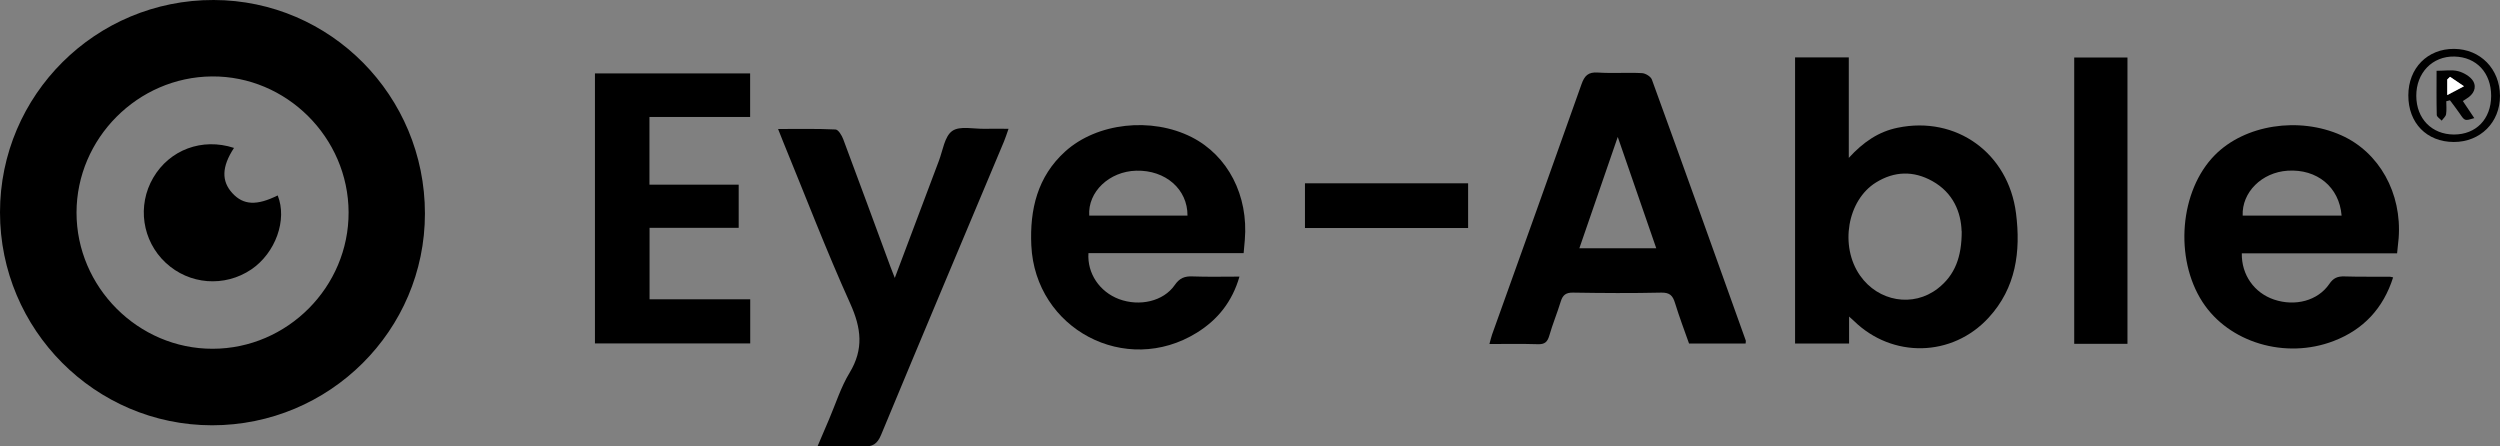<svg width="224" height="40" viewBox="0 0 224 40" fill="none" xmlns="http://www.w3.org/2000/svg">
<rect x="0" y="0" width="224" height="40" fill="#808080" stroke="none"/>
<path d="M38.074 19.135C38.074 29.616 29.522 38.106 18.998 38.106C8.517 38.097 0 29.537 0 19.031C0 8.499 8.586 -0.026 19.145 5.96343e-05C29.609 0.026 38.074 8.577 38.074 19.135ZM19.058 31.249C25.75 31.241 31.26 25.705 31.234 19.014C31.208 12.314 25.655 6.796 18.989 6.848C12.341 6.9 6.866 12.401 6.857 19.04C6.848 25.722 12.384 31.267 19.058 31.249Z" fill="black"/>
<path d="M160.838 5.144H165.652V14.147C166.947 12.731 168.32 11.792 170.033 11.445C175.282 10.358 179.948 13.713 180.635 19.109C181.069 22.542 180.635 25.792 178.184 28.46C174.926 32.014 169.547 32.118 166.104 28.747C166.009 28.66 165.913 28.573 165.678 28.364V30.78H160.838V5.144ZM175.76 20.717C175.708 19.031 175.021 17.276 173.135 16.224C171.45 15.286 169.738 15.329 168.094 16.346C165.513 17.936 164.818 22.055 166.66 24.688C168.294 27.026 171.415 27.565 173.622 25.853C175.169 24.654 175.777 23.011 175.769 20.717H175.76Z" fill="black"/>
<path d="M156.414 30.78H151.338C150.921 29.607 150.461 28.381 150.078 27.139C149.878 26.487 149.618 26.209 148.862 26.218C146.229 26.279 143.587 26.261 140.945 26.218C140.311 26.209 140.024 26.426 139.842 27.017C139.529 28.043 139.112 29.042 138.816 30.076C138.65 30.641 138.407 30.858 137.807 30.841C136.391 30.797 134.965 30.823 133.453 30.823C133.549 30.485 133.601 30.224 133.688 29.98C136.365 22.507 139.051 15.034 141.701 7.552C141.971 6.787 142.301 6.439 143.17 6.5C144.482 6.587 145.812 6.483 147.124 6.552C147.437 6.57 147.914 6.856 148.01 7.134C150.843 14.921 153.634 22.724 156.423 30.519C156.44 30.58 156.414 30.65 156.406 30.771L156.414 30.78ZM148.401 22.246C147.263 18.962 146.15 15.738 144.951 12.27C143.752 15.746 142.64 18.962 141.51 22.246H148.401Z" fill="black"/>
<path d="M111.43 22.681H97.525C97.404 24.497 98.525 26.148 100.262 26.8C102.106 27.486 104.243 27 105.251 25.549C105.686 24.914 106.147 24.732 106.868 24.767C108.215 24.819 109.57 24.784 111.056 24.784C110.413 27.017 109.119 28.642 107.241 29.807C100.862 33.769 92.754 29.485 92.406 21.986C92.259 18.77 92.954 15.825 95.439 13.574C98.29 10.993 103.175 10.463 106.772 12.288C110.022 13.939 111.873 17.519 111.534 21.516C111.508 21.864 111.474 22.203 111.43 22.681ZM106.399 19.318C106.416 16.954 104.426 15.225 101.809 15.294C99.394 15.355 97.456 17.189 97.595 19.318H106.407H106.399Z" fill="black"/>
<path d="M214.789 22.698H200.866C200.832 24.627 201.979 26.244 203.76 26.843C205.646 27.478 207.679 26.948 208.705 25.444C209.07 24.905 209.452 24.749 210.06 24.767C211.416 24.81 212.764 24.784 214.119 24.793C214.189 24.793 214.259 24.819 214.424 24.853C213.546 27.617 211.773 29.529 209.096 30.554C204.759 32.222 199.693 30.684 197.346 27.061C194.8 23.133 195.304 17.084 198.442 13.904C201.127 11.175 205.976 10.419 209.782 12.123C213.181 13.643 215.223 17.302 214.919 21.343C214.884 21.751 214.841 22.168 214.78 22.698H214.789ZM209.808 19.318C209.6 16.746 207.601 15.129 204.977 15.294C202.656 15.442 200.858 17.232 200.944 19.318H209.808Z" fill="black"/>
<path d="M53.299 6.578H67.212V10.48H58.191V16.546H66.186V20.413H58.2V26.817H67.22V30.771H53.307V6.578H53.299Z" fill="black"/>
<path d="M80.179 24.888C81.561 21.212 82.839 17.806 84.125 14.408C84.481 13.47 84.638 12.209 85.324 11.732C86.011 11.254 87.254 11.566 88.253 11.54C88.905 11.523 89.565 11.54 90.365 11.54C90.2 12.001 90.095 12.348 89.956 12.679C86.28 21.438 82.587 30.189 78.945 38.966C78.606 39.783 78.18 40.044 77.338 40C76.034 39.931 74.722 39.983 73.253 39.983C73.635 39.096 73.957 38.34 74.278 37.584C74.878 36.185 75.339 34.69 76.121 33.404C77.407 31.284 77.172 29.398 76.182 27.2C74.026 22.429 72.158 17.536 70.168 12.696C70.037 12.383 69.916 12.062 69.716 11.558C71.497 11.558 73.183 11.523 74.861 11.601C75.113 11.61 75.426 12.131 75.556 12.479C76.981 16.276 78.372 20.083 79.779 23.889C79.875 24.141 79.98 24.393 80.171 24.897L80.179 24.888Z" fill="black"/>
<path d="M190.621 30.806H185.85V5.153H190.621V30.806Z" fill="black"/>
<path d="M131.543 16.424V20.43H116.925V16.424H131.543Z" fill="black"/>
<path d="M219.853 12.722C217.429 12.713 215.778 11.019 215.787 8.542C215.787 6.1 217.507 4.362 219.888 4.38C222.243 4.397 223.981 6.17 223.999 8.586C224.007 10.967 222.234 12.731 219.853 12.722ZM223.208 8.594C223.208 6.526 221.896 5.11 219.914 5.066C217.942 5.023 216.49 6.526 216.499 8.594C216.508 10.628 217.881 12.044 219.871 12.053C221.861 12.053 223.199 10.671 223.208 8.594Z" fill="black"/>
<path d="M20.962 13.261C19.858 14.947 19.832 16.233 20.823 17.311C21.813 18.388 23.012 18.44 24.881 17.51C25.759 19.692 24.69 22.663 22.517 24.141C20.119 25.757 16.956 25.514 14.844 23.541C12.732 21.569 12.272 18.414 13.732 15.92C15.2 13.417 18.111 12.322 20.962 13.252V13.261Z" fill="black"/>
<path d="M218.299 6.344C219.038 6.344 219.681 6.231 220.254 6.378C220.75 6.509 221.341 6.848 221.593 7.265C221.94 7.864 221.627 8.464 221.002 8.838C220.898 8.899 220.793 8.968 220.672 9.055C221.037 9.594 221.358 10.08 221.697 10.584C220.837 10.845 220.845 10.845 220.393 10.176C220.115 9.768 219.811 9.385 219.516 8.985C219.403 9.012 219.299 9.038 219.186 9.072C219.186 9.463 219.229 9.854 219.168 10.237C219.133 10.445 218.908 10.619 218.777 10.81C218.621 10.636 218.334 10.471 218.334 10.298C218.299 9.02 218.317 7.751 218.317 6.352L218.299 6.344ZM219.533 6.882C219.446 6.961 219.368 7.048 219.281 7.126V8.525C219.881 8.203 220.333 7.969 220.776 7.734C220.359 7.456 219.95 7.169 219.533 6.891V6.882Z" fill="black"/>
<path d="M219.525 6.882C219.942 7.161 220.35 7.447 220.767 7.725C220.324 7.96 219.872 8.203 219.273 8.516V7.117C219.36 7.039 219.438 6.952 219.525 6.874V6.882Z" fill="white"/>
</svg>
